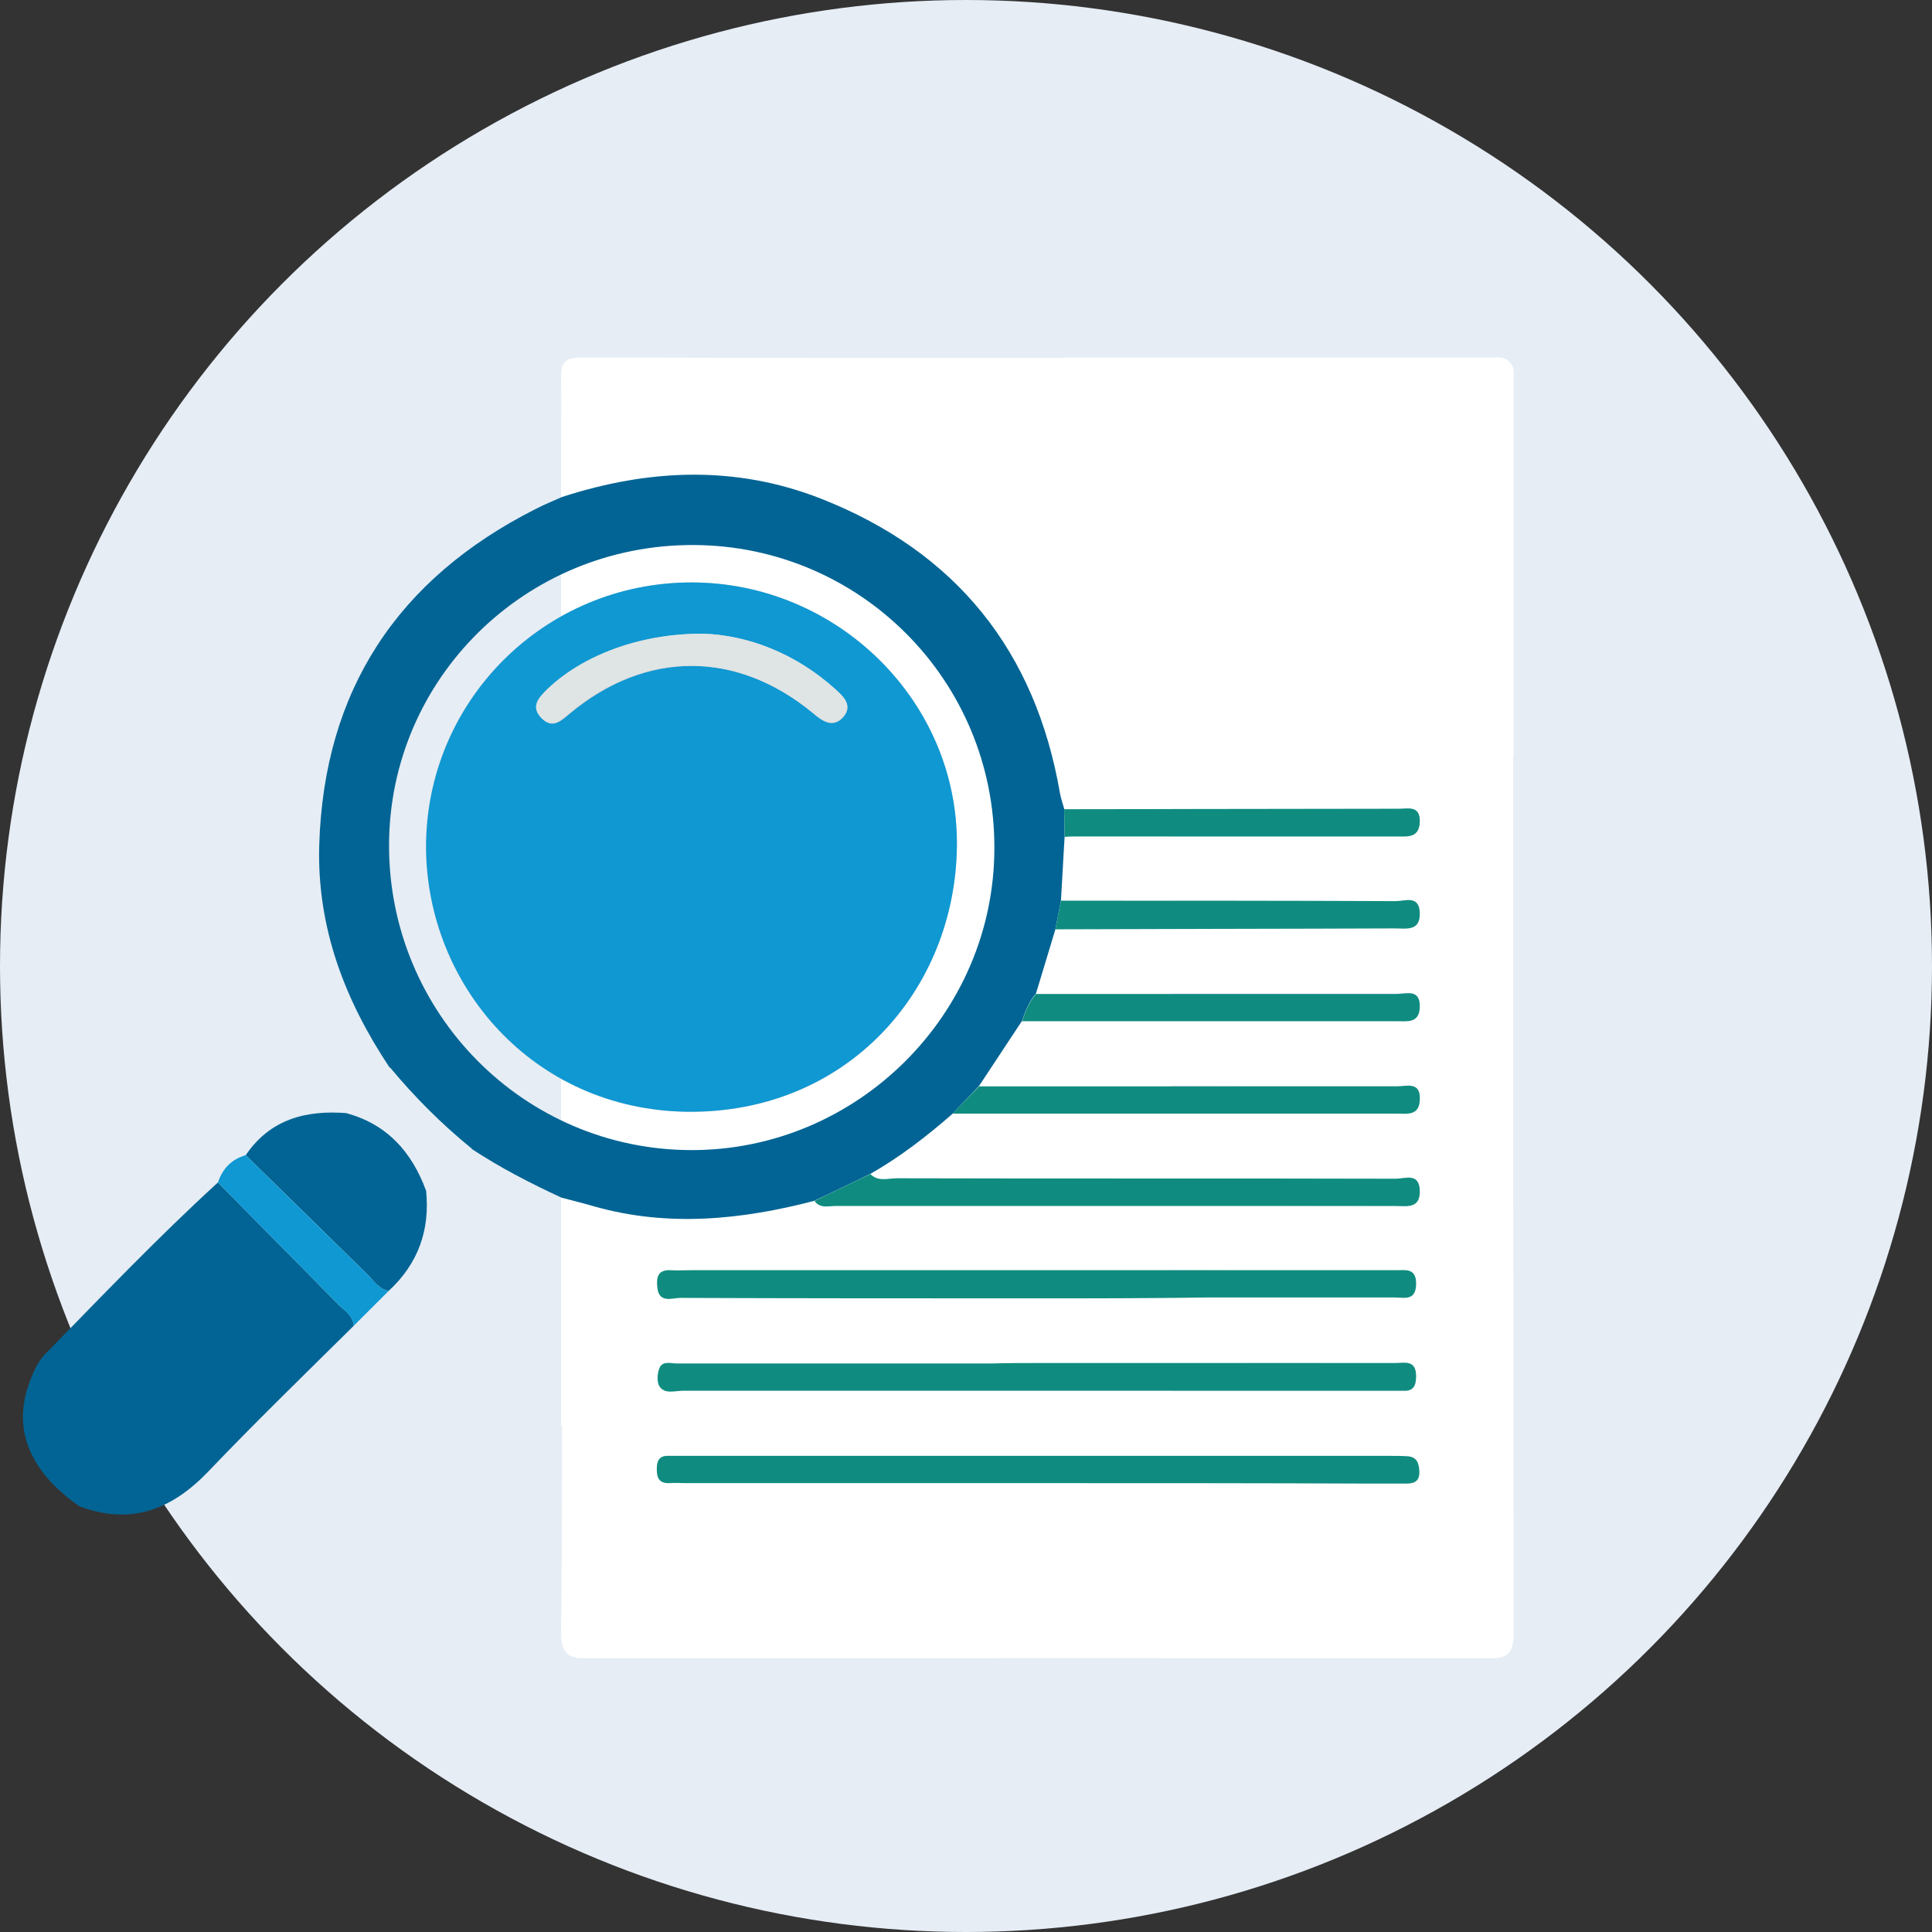 <svg width="254" height="254" viewBox="0 0 254 254" fill="none" xmlns="http://www.w3.org/2000/svg">
<rect x="0" y="0" width="254" height="254" fill="#333333" stroke="none"/>
<circle cx="127" cy="127" r="127" fill="#E6EDF5"/>
<g clip-path="url(#clip0)">
<path d="M197.055 47H139.908V47.061C118.752 47.061 97.596 47.061 76.378 47C74.433 47 73.703 47.607 73.764 49.611C73.825 52.708 73.764 58.841 73.764 58.841V187.456H73.886C73.886 196.504 73.886 205.491 73.764 214.539C73.764 217.393 74.615 218.061 77.351 218.061C116.746 218 156.14 217.939 195.595 218.061C198.574 218.061 199 217.089 199 214.478C198.939 176.95 198.939 139.423 198.939 101.834C198.939 100.984 198.939 100.195 198.939 99.344H199V48.943C199 47.85 198.149 47 197.055 47ZM185.017 194.985C183.315 194.985 181.552 194.985 179.85 194.985C165.381 194.985 150.912 194.985 136.382 194.985C121.001 194.985 105.62 194.985 90.179 194.985C89.449 194.985 88.78 194.925 88.051 194.985C86.653 195.046 86.349 194.317 86.349 193.103C86.349 192.01 86.713 191.342 87.929 191.403C88.659 191.403 89.328 191.403 90.057 191.403C120.94 191.403 151.824 191.403 182.707 191.403C183.497 191.403 184.349 191.403 185.139 191.463C186.294 191.585 186.537 192.374 186.598 193.407C186.72 194.56 186.172 195.046 185.017 194.985ZM183.619 130.618C184.835 130.618 186.72 129.889 186.659 132.318C186.598 134.504 185.017 134.2 183.619 134.2C173.77 134.2 163.922 134.2 154.073 134.2V130.618C163.861 130.618 173.71 130.618 183.619 130.618ZM154.012 122.116V118.412C163.861 118.412 173.649 118.412 183.497 118.473C184.713 118.473 186.598 117.623 186.659 120.051C186.72 122.48 184.835 122.055 183.376 122.055C173.588 122.116 163.8 122.116 154.012 122.116ZM183.68 142.762C184.957 142.762 186.78 142.094 186.659 144.523C186.598 146.71 184.896 146.345 183.558 146.345C173.71 146.345 163.861 146.345 154.012 146.345V142.702C163.922 142.762 173.77 142.762 183.68 142.762ZM183.497 154.968C184.713 154.968 186.598 154.118 186.659 156.547C186.72 158.976 184.896 158.551 183.376 158.551C176.871 158.551 166.171 158.49 154.012 158.429V154.968C163.861 154.907 173.649 154.968 183.497 154.968ZM181.734 167.052C182.221 167.052 182.768 167.052 183.254 167.052C184.592 167.113 186.233 166.566 186.172 168.935C186.112 171.121 184.592 170.635 183.376 170.635C175.169 170.635 166.962 170.635 158.754 170.635C157.174 170.635 155.593 170.635 154.012 170.635V166.991C163.253 167.052 172.494 167.052 181.734 167.052ZM183.376 179.258C184.592 179.258 186.172 178.772 186.172 180.958C186.172 182.173 185.868 182.962 184.531 182.901C183.923 182.901 183.315 182.901 182.707 182.901C173.162 182.901 163.618 182.901 154.012 182.901V179.258C163.8 179.197 173.588 179.197 183.376 179.258ZM183.619 109.971C173.77 109.971 163.861 109.971 154.012 109.971V106.328C163.983 106.328 173.892 106.328 183.862 106.328C185.078 106.328 186.72 105.842 186.659 108.028C186.598 110.153 185.017 109.971 183.619 109.971Z" fill="white"/>
<path d="M125.257 146.406C121.853 149.381 118.327 152.114 114.375 154.361C111.943 155.515 109.511 156.729 107.019 157.883C97.474 160.373 87.808 161.344 78.142 158.612C76.683 158.187 75.224 157.822 73.825 157.458C69.752 155.575 65.74 153.511 61.971 151.021C58.019 147.803 54.493 144.281 51.21 140.334C45.313 131.468 41.665 121.934 41.969 111.125C42.577 90.782 52.243 76.148 70.299 66.978C71.454 66.371 72.67 65.885 73.886 65.339C85.316 61.635 96.745 61.149 107.992 65.582C125.683 72.565 136.139 85.56 139.361 104.324C139.483 104.992 139.726 105.66 139.909 106.328C139.909 107.542 139.969 108.757 139.969 109.971C139.787 112.765 139.665 115.558 139.483 118.412C139.24 119.687 138.997 120.902 138.753 122.177C137.902 124.97 137.051 127.824 136.2 130.618C135.288 131.65 134.802 132.925 134.376 134.2C132.492 137.054 130.607 139.908 128.722 142.762C127.567 143.977 126.412 145.191 125.257 146.406ZM91.152 71.654C69.083 71.594 51.21 89.204 51.149 111.064C51.088 133.168 68.84 151.142 90.848 151.203C112.673 151.264 130.729 133.35 130.729 111.489C130.789 89.507 113.098 71.715 91.152 71.654Z" fill="#026494"/>
<path d="M46.529 174.279C40.085 180.655 33.58 186.97 27.318 193.528C22.515 198.508 17.165 200.572 10.417 198.022C3.912 193.468 1.602 187.942 3.852 181.809C4.338 180.473 4.946 179.076 5.858 178.104C13.335 170.453 20.752 162.68 28.655 155.454C33.884 160.798 39.173 166.081 44.401 171.425C45.252 172.275 46.346 172.882 46.529 174.279Z" fill="#026494"/>
<path d="M56.013 156.486C56.56 161.708 54.979 166.141 51.089 169.724C49.812 169.481 49.143 168.388 48.292 167.538C42.942 162.316 37.653 157.093 32.303 151.871C35.525 147.134 40.206 145.92 45.617 146.345C50.906 147.802 54.128 151.446 56.013 156.486Z" fill="#026494"/>
<path d="M32.303 151.871C37.593 157.093 42.942 162.316 48.292 167.538C49.143 168.388 49.812 169.481 51.089 169.724C49.569 171.242 48.049 172.76 46.529 174.278C46.347 172.942 45.252 172.275 44.401 171.424C39.173 166.081 33.884 160.798 28.656 155.454C29.264 153.632 30.419 152.418 32.303 151.871Z" fill="#0F98D2"/>
<path d="M56.013 156.486C54.189 151.446 50.906 147.803 45.556 146.345C47.441 144.341 49.325 142.337 51.271 140.333C54.493 144.22 58.08 147.803 62.031 151.021C60.025 152.843 58.019 154.664 56.013 156.486Z" fill="#E6EDF5"/>
<path d="M136.383 194.985C121.002 194.985 105.621 194.985 90.179 194.985C89.45 194.985 88.781 194.925 88.051 194.985C86.653 195.046 86.349 194.318 86.349 193.103C86.349 192.01 86.714 191.342 87.93 191.403C88.659 191.403 89.328 191.403 90.058 191.403C120.941 191.403 151.824 191.403 182.708 191.403C183.498 191.403 184.349 191.403 185.139 191.463C186.295 191.585 186.538 192.374 186.599 193.407C186.659 194.56 186.112 195.046 184.957 195.046C183.255 195.046 181.492 195.046 179.79 195.046C165.381 194.985 150.912 194.985 136.383 194.985Z" fill="#0F8C7F"/>
<path d="M135.957 170.696C120.454 170.696 104.952 170.696 89.449 170.635C88.355 170.635 86.592 171.424 86.41 169.178C86.288 167.963 86.471 166.931 88.112 166.992C89.024 167.052 89.936 166.992 90.848 166.992C121.123 166.992 151.459 166.992 181.735 166.992C182.221 166.992 182.768 166.992 183.255 166.992C184.592 167.052 186.234 166.506 186.173 168.874C186.112 171.06 184.592 170.574 183.376 170.574C175.169 170.574 166.962 170.574 158.755 170.574C151.155 170.696 143.556 170.696 135.957 170.696Z" fill="#0F8C7F"/>
<path d="M136.322 179.197C152.007 179.197 167.692 179.197 183.376 179.197C184.592 179.197 186.173 178.711 186.173 180.897C186.173 182.112 185.869 182.901 184.532 182.84C183.924 182.84 183.316 182.84 182.708 182.84C151.764 182.84 120.759 182.84 89.814 182.84C88.72 182.84 87.444 183.326 86.714 182.294C86.349 181.747 86.41 180.654 86.653 179.986C87.018 178.833 88.173 179.258 89.024 179.258C102.764 179.258 116.564 179.258 130.303 179.258C132.249 179.197 134.316 179.197 136.322 179.197Z" fill="#0F8C7F"/>
<path d="M107.08 157.883C109.512 156.729 111.944 155.515 114.436 154.361C115.47 155.393 116.746 154.907 117.901 154.907C139.787 154.968 161.673 154.907 183.498 154.968C184.714 154.968 186.599 154.118 186.66 156.547C186.72 158.976 184.896 158.551 183.377 158.551C158.877 158.551 134.377 158.551 109.877 158.551C108.904 158.551 107.81 158.915 107.08 157.883Z" fill="#0F8C7F"/>
<path d="M125.257 146.406C126.412 145.192 127.567 143.977 128.723 142.823C147.022 142.823 165.321 142.823 183.68 142.823C184.957 142.823 186.781 142.155 186.659 144.584C186.598 146.77 184.896 146.406 183.559 146.406C164.105 146.406 144.711 146.406 125.257 146.406Z" fill="#0F8C7F"/>
<path d="M134.376 134.261C134.802 132.986 135.288 131.71 136.2 130.678C152.007 130.678 167.813 130.678 183.62 130.678C184.836 130.678 186.72 129.949 186.659 132.378C186.599 134.565 185.018 134.261 183.62 134.261C167.205 134.261 150.791 134.261 134.376 134.261Z" fill="#0F8C7F"/>
<path d="M138.753 122.177C138.997 120.902 139.24 119.687 139.483 118.412C154.134 118.412 168.846 118.412 183.498 118.473C184.714 118.473 186.598 117.623 186.659 120.052C186.72 122.481 184.835 122.055 183.376 122.055C168.543 122.116 153.648 122.116 138.753 122.177Z" fill="#0F8C7F"/>
<path d="M139.969 110.032C139.969 108.817 139.909 107.603 139.909 106.388C154.56 106.388 169.211 106.328 183.863 106.328C185.079 106.328 186.72 105.842 186.659 108.028C186.599 110.214 185.018 109.971 183.62 109.971C169.576 109.971 155.533 109.971 141.489 109.971C141.003 109.971 140.456 109.971 139.969 110.032Z" fill="#0F8C7F"/>
<path d="M90.909 76.573C71.576 76.573 55.891 92.179 56.013 111.489C56.135 129.524 69.996 145.859 90.301 146.163C111.336 146.467 125.622 130.192 125.804 111.186C125.987 92.179 110.12 76.573 90.909 76.573Z" fill="#D5D3D8"/>
<path d="M90.909 76.573C110.059 76.573 125.987 92.179 125.804 111.186C125.622 130.192 111.335 146.406 90.301 146.163C70.056 145.859 56.135 129.524 56.013 111.489C55.952 92.179 71.576 76.573 90.909 76.573ZM92.428 83.313C84.039 83.313 76.501 86.228 72.002 90.661C70.847 91.815 69.752 92.968 71.272 94.487C72.67 95.883 73.826 94.729 74.92 93.819C84.89 85.499 96.927 85.439 106.958 93.819C108.235 94.912 109.572 95.762 110.91 94.244C112.126 92.786 110.91 91.632 109.876 90.661C104.466 85.803 98.204 83.495 92.428 83.313Z" fill="#0F98D2"/>
<path d="M92.428 83.313C98.204 83.496 104.527 85.803 109.816 90.6C110.91 91.572 112.126 92.726 110.849 94.183C109.572 95.701 108.174 94.851 106.898 93.758C96.806 85.439 84.829 85.439 74.859 93.758C73.765 94.669 72.61 95.823 71.211 94.426C69.692 92.908 70.786 91.754 71.941 90.6C76.501 86.228 84.039 83.253 92.428 83.313Z" fill="#DFE4E4"/>
</g>
<defs>
<clipPath id="clip0">
<rect width="196" height="171" fill="white" transform="translate(3 47)"/>
</clipPath>
</defs>
</svg>
